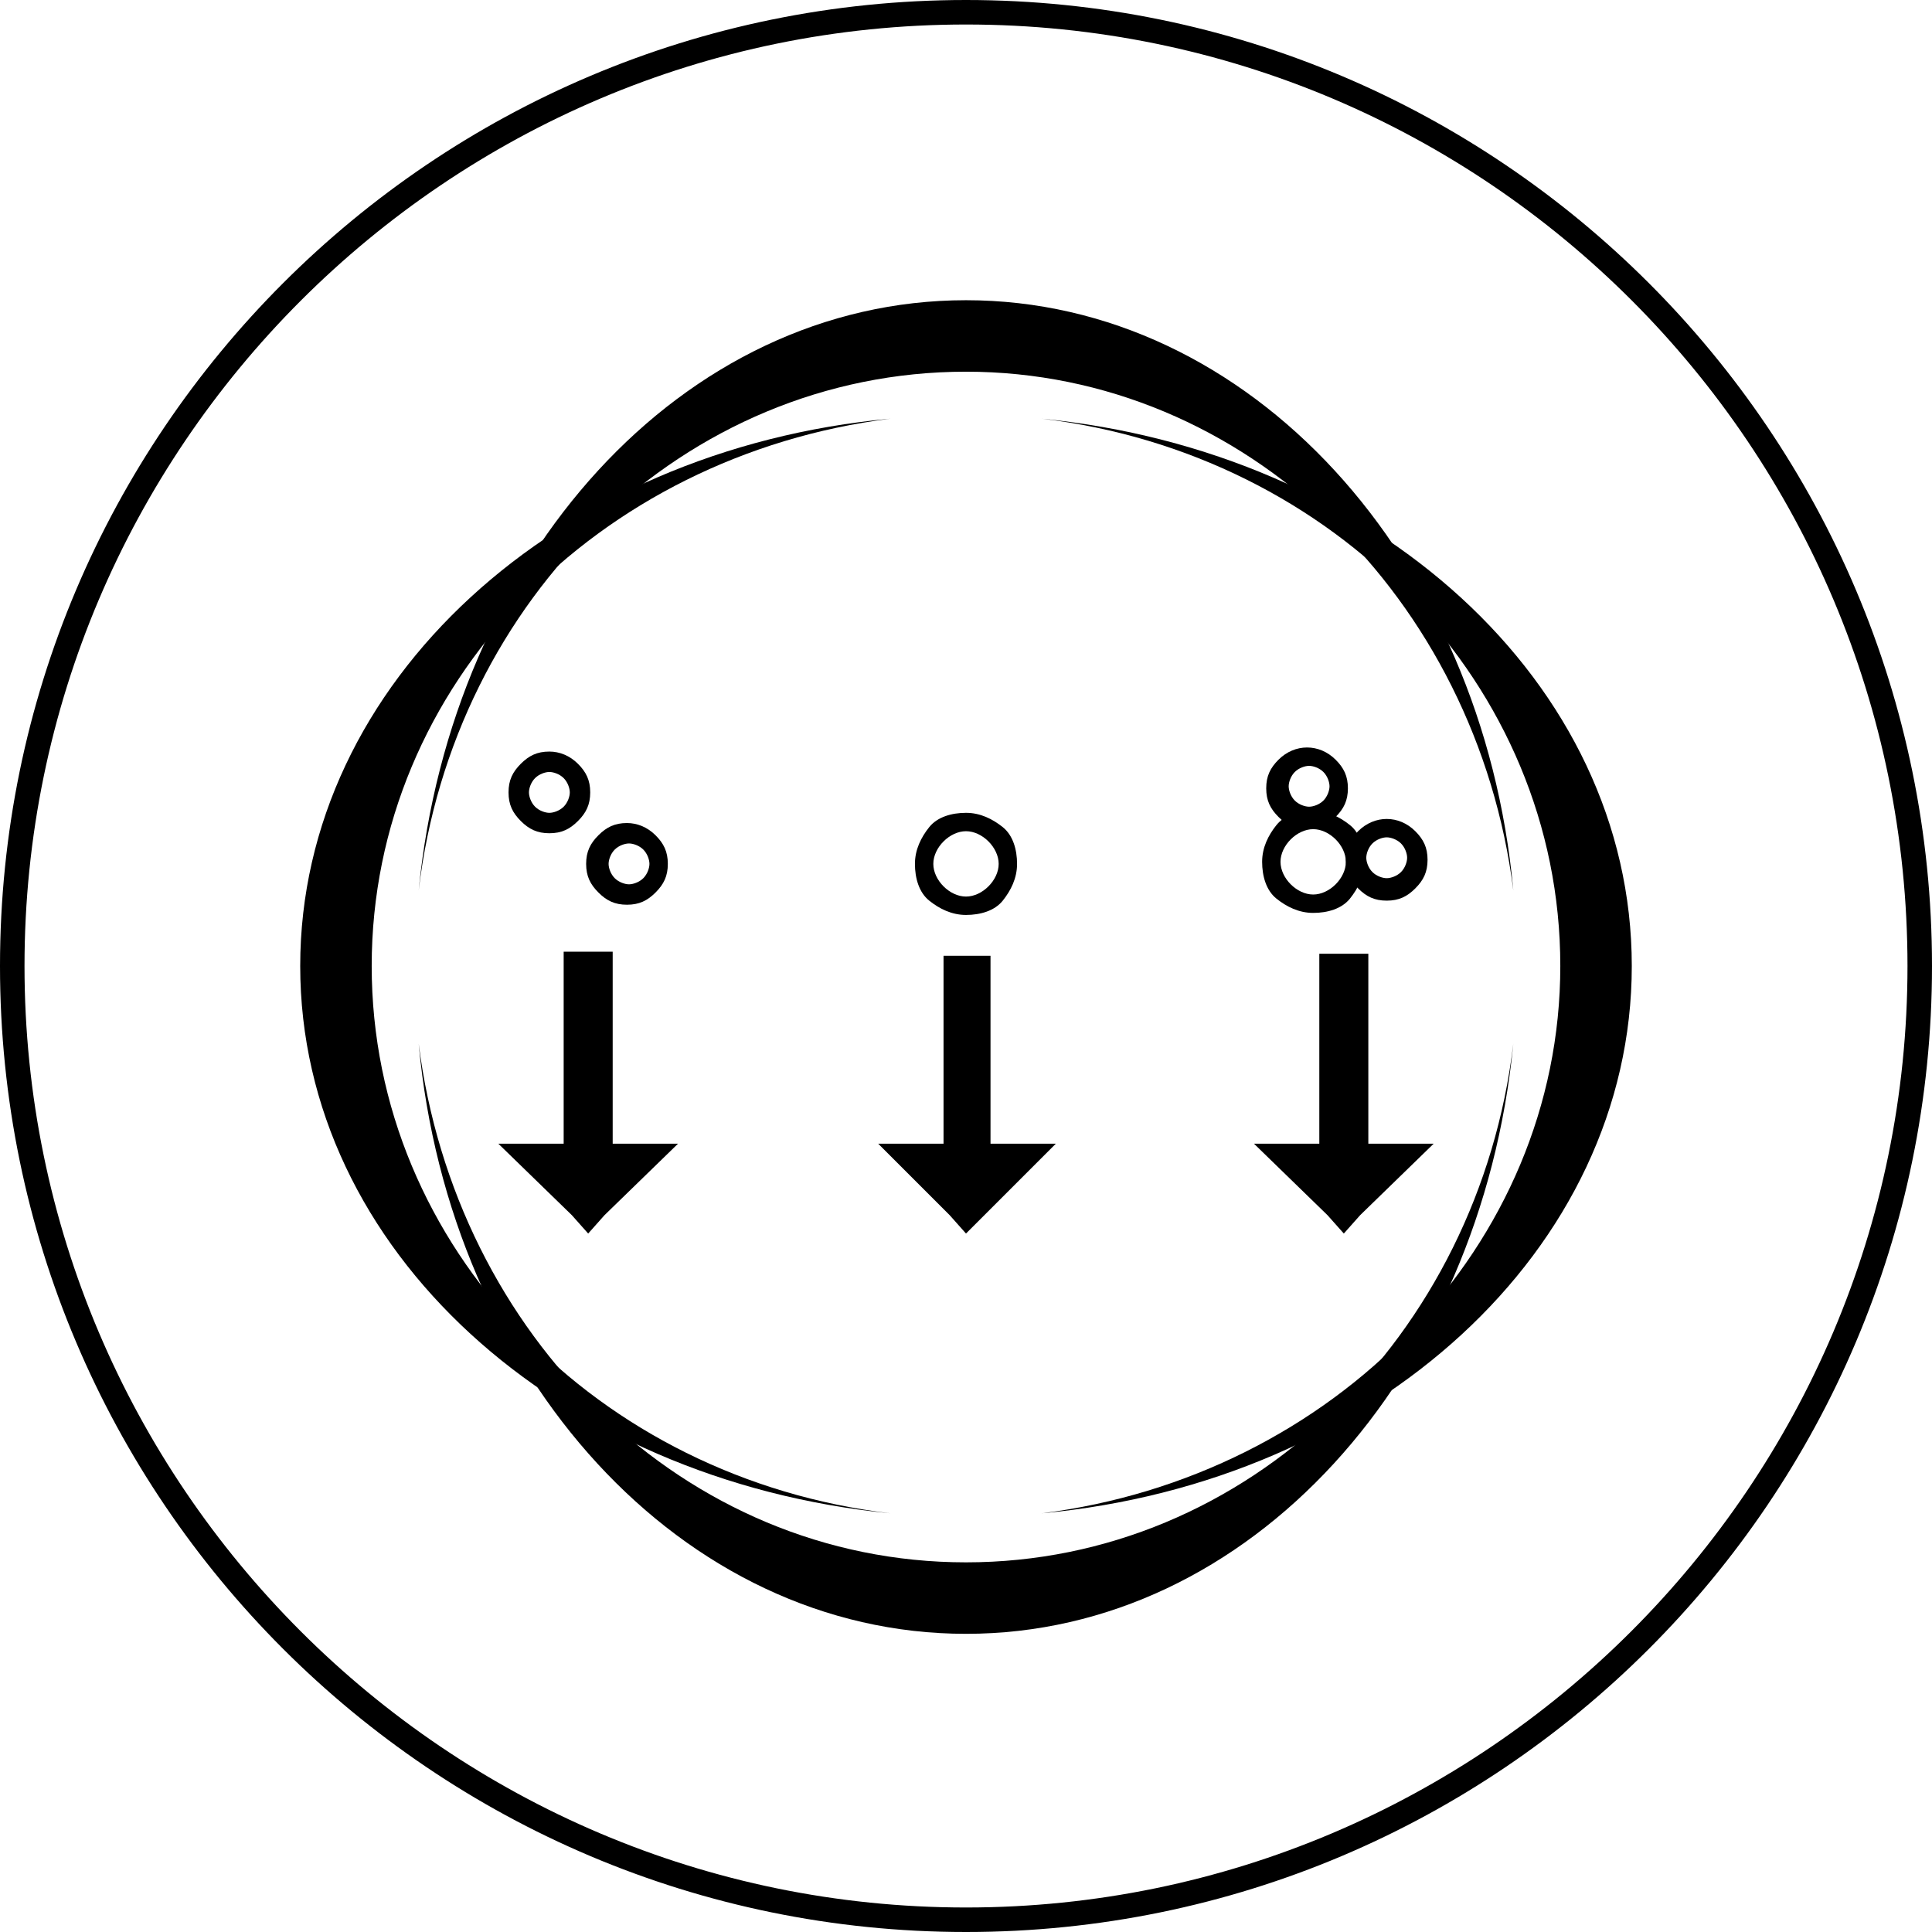 <?xml version="1.0" encoding="UTF-8"?> <svg xmlns="http://www.w3.org/2000/svg" version="1.1" viewBox="0 0 94.6 94.6"><defs><style> .cls-1 { fill-rule: evenodd; } </style></defs><g><g id="_Слой_2"><g id="_Слой_1-2"><g><path d="M47.3,94.6C21.2,94.6,0,73.4,0,47.3S21.2,0,47.3,0s47.3,21.2,47.3,47.3-21.2,47.3-47.3,47.3ZM47.3,1.2C21.9,1.2,1.2,21.9,1.2,47.3s20.7,46.1,46.1,46.1,46.1-20.7,46.1-46.1S72.8,1.2,47.3,1.2Z"></path><g><path id="_337484872" d="M47.3,39.8c.7,0,1.3.3,1.8.7s.7,1.1.7,1.8-.3,1.3-.7,1.8-1.1.7-1.8.7-1.3-.3-1.8-.7-.7-1.1-.7-1.8.3-1.3.7-1.8,1.1-.7,1.8-.7h0ZM48.4,41.2c-.3-.3-.7-.5-1.1-.5s-.8.2-1.1.5-.5.7-.5,1.1.2.8.5,1.1.7.5,1.1.5.8-.2,1.1-.5.5-.7.5-1.1-.2-.8-.5-1.1Z"></path><polygon id="_337485448" points="48.5 46.8 48.5 58.5 46.2 58.5 46.2 46.8 48.5 46.8"></polygon><path id="_337484848" d="M26.9,36.8c.5,0,1,.2,1.4.6s.6.8.6,1.4-.2,1-.6,1.4c-.4.4-.8.6-1.4.6s-1-.2-1.4-.6c-.4-.4-.6-.8-.6-1.4s.2-1,.6-1.4c.4-.4.8-.6,1.4-.6ZM27.6,38.1c-.2-.2-.5-.3-.7-.3s-.5.1-.7.3c-.2.2-.3.5-.3.7s.1.5.3.7c.2.2.5.3.7.3s.5-.1.7-.3c.2-.2.3-.5.3-.7s-.1-.5-.3-.7Z"></path><path id="_337485088" d="M30.7,40.3c.5,0,1,.2,1.4.6s.6.8.6,1.4-.2,1-.6,1.4c-.4.4-.8.6-1.4.6s-1-.2-1.4-.6-.6-.8-.6-1.4.2-1,.6-1.4c.4-.4.8-.6,1.4-.6ZM31.5,41.6c-.2-.2-.5-.3-.7-.3s-.5.1-.7.3c-.2.2-.3.5-.3.7s.1.5.3.7.5.3.7.3.5-.1.7-.3.3-.5.3-.7-.1-.5-.3-.7Z"></path><polygon id="_337484992" points="30 46.6 30 58.3 27.6 58.3 27.6 46.6 30 46.6"></polygon><polygon id="_337484824" points="33.2 56 29.6 59.5 28.8 60.4 28 59.5 24.4 56 33.2 56"></polygon><path id="_337484704" d="M64.3,39.7c.7,0,1.3.3,1.8.7s.7,1.1.7,1.8-.3,1.3-.7,1.8-1.1.7-1.8.7-1.3-.3-1.8-.7-.7-1.1-.7-1.8.3-1.3.7-1.8,1.1-.7,1.8-.7h0ZM65.4,41.1c-.3-.3-.7-.5-1.1-.5s-.8.2-1.1.5-.5.7-.5,1.1.2.8.5,1.1.7.5,1.1.5.8-.2,1.1-.5.5-.7.5-1.1-.2-.8-.5-1.1Z"></path><path id="_337484560" d="M64,36.6c.5,0,1,.2,1.4.6.4.4.6.8.6,1.4s-.2,1-.6,1.4-.8.6-1.4.6-1-.2-1.4-.6-.6-.8-.6-1.4.2-1,.6-1.4c.4-.4.9-.6,1.4-.6ZM64.8,37.8c-.2-.2-.5-.3-.7-.3s-.5.1-.7.3-.3.5-.3.7.1.5.3.7.5.3.7.3.5-.1.7-.3.3-.5.3-.7-.1-.5-.3-.7Z"></path><path id="_337484608" d="M67.9,40.1c.5,0,1,.2,1.4.6.4.4.6.8.6,1.4s-.2,1-.6,1.4-.8.6-1.4.6-1-.2-1.4-.6-.6-.8-.6-1.4.2-1,.6-1.4c.4-.4.9-.6,1.4-.6ZM68.6,41.3c-.2-.2-.5-.3-.7-.3s-.5.1-.7.3c-.2.2-.3.5-.3.7s.1.5.3.7c.2.2.5.3.7.3s.5-.1.7-.3c.2-.2.3-.5.3-.7s-.1-.5-.3-.7Z"></path><polygon id="_337484296" points="67 46.7 67 58.4 64.6 58.4 64.6 46.7 67 46.7"></polygon><polygon id="_337483936" points="51.7 56 48.2 59.5 47.3 60.4 46.5 59.5 43 56 51.7 56"></polygon><polygon id="_337483576" points="70.2 56 66.6 59.5 65.8 60.4 65 59.5 61.4 56 70.2 56"></polygon><g><path id="_337483504" class="cls-1" d="M47.3,18.2c13.7,0,25,11.1,26.8,25.4-1.5-16.3-12.9-28.9-26.8-28.9s-25.2,12.6-26.8,28.9c1.7-14.3,13-25.4,26.8-25.4Z"></path><path id="_337483408" class="cls-1" d="M74.1,51.1c-1.7,14.3-13,25.4-26.8,25.4s-25-11.1-26.8-25.4c1.5,16.3,12.9,28.9,26.8,28.9s25.2-12.6,26.8-28.9h0Z"></path></g><g><path id="_337483744" class="cls-1" d="M76.4,47.3c0,13.7-11.1,25-25.4,26.8,16.3-1.5,28.9-12.9,28.9-26.8s-12.6-25.2-28.9-26.8c14.3,1.7,25.4,13,25.4,26.8Z"></path><path id="_337482904" class="cls-1" d="M43.6,74.1c-14.3-1.7-25.4-13-25.4-26.8s11.1-25,25.4-26.8c-16.3,1.5-28.9,12.9-28.9,26.8s12.6,25.2,28.9,26.8Z"></path></g></g></g></g></g></g></svg> 